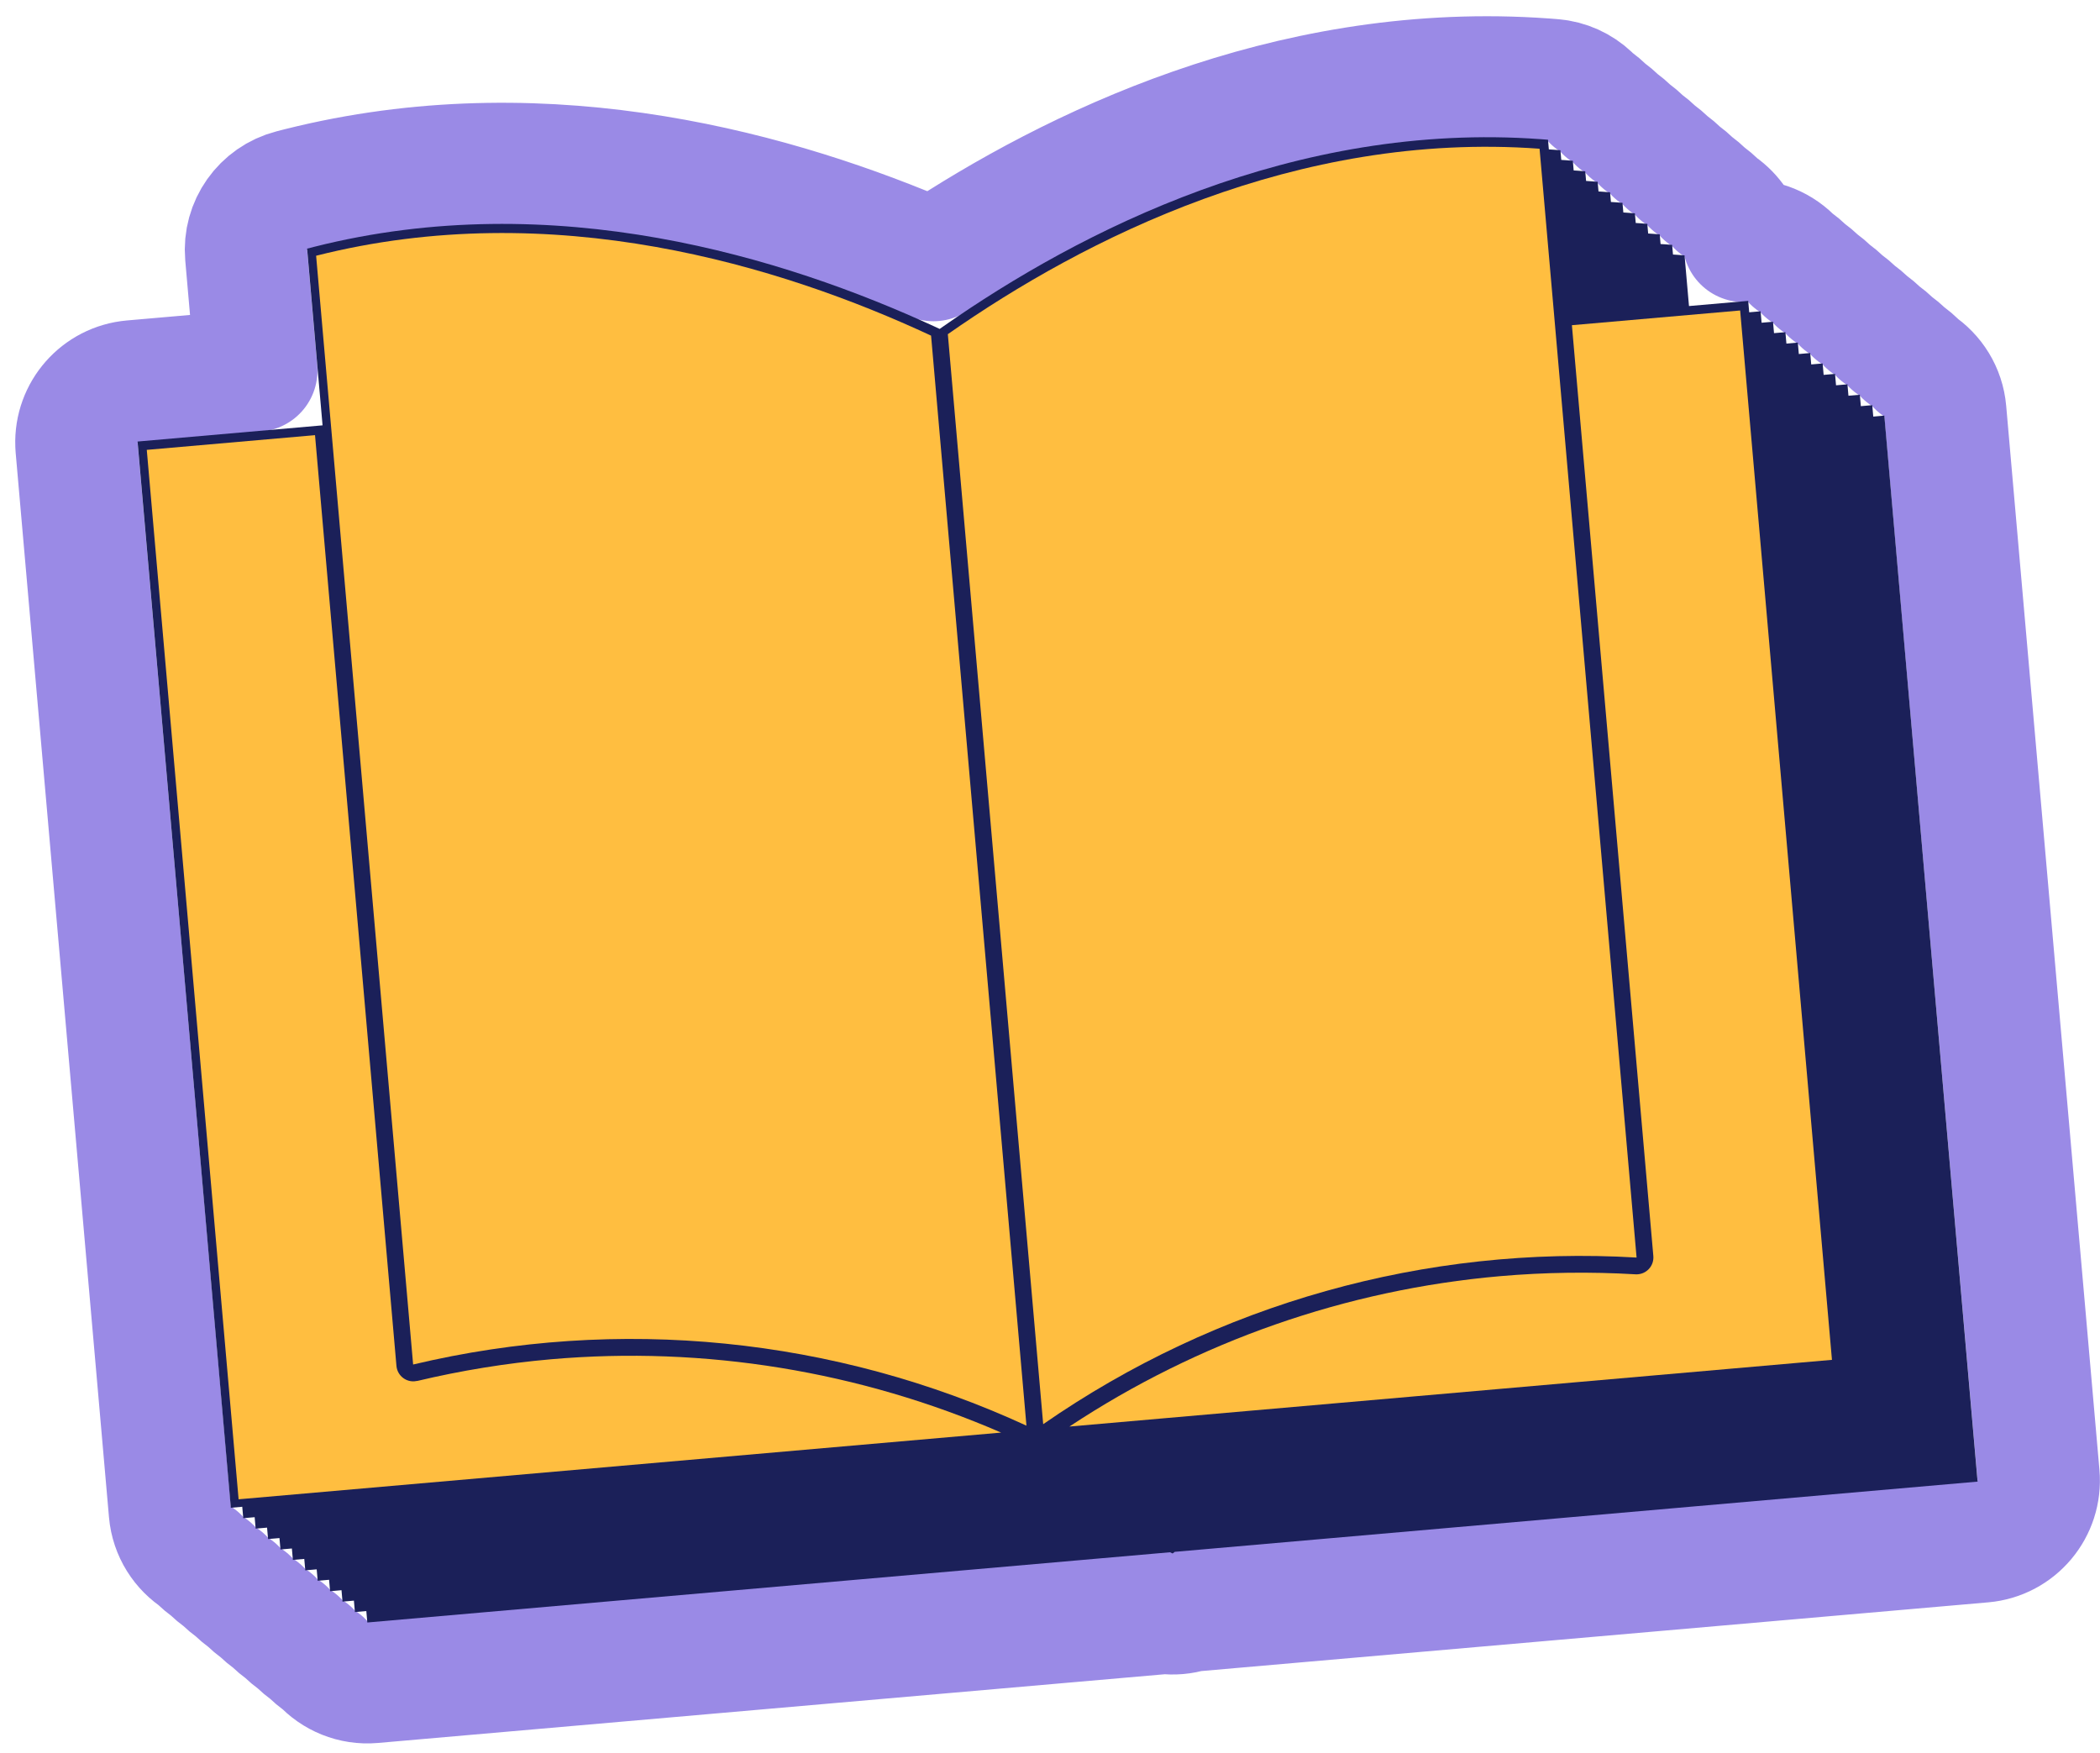 <svg width="103" height="86" viewBox="0 0 103 86" fill="none" xmlns="http://www.w3.org/2000/svg">
<path d="M45.783 12.757C52.655 8.192 63.086 3.169 75.181 3.861L75.793 3.901L75.809 3.902L76.159 3.93L76.43 3.963C77.107 4.078 77.705 4.421 78.147 4.909C78.372 5.053 78.576 5.227 78.755 5.424C78.981 5.569 79.185 5.741 79.364 5.939C79.59 6.083 79.794 6.255 79.973 6.452C80.199 6.596 80.403 6.77 80.582 6.968C80.807 7.112 81.012 7.285 81.191 7.482C81.417 7.627 81.623 7.8 81.802 7.998C82.028 8.142 82.232 8.315 82.41 8.513C82.635 8.657 82.839 8.829 83.018 9.026C83.244 9.171 83.449 9.344 83.628 9.541C83.853 9.686 84.058 9.859 84.237 10.057C84.862 10.457 85.329 11.08 85.523 11.818C86.476 11.747 87.357 12.133 87.957 12.789C88.182 12.932 88.386 13.104 88.566 13.3C88.79 13.443 88.994 13.614 89.174 13.81C89.399 13.953 89.603 14.125 89.782 14.321C90.007 14.464 90.211 14.635 90.391 14.832C90.615 14.974 90.819 15.145 90.998 15.341C91.223 15.484 91.427 15.655 91.607 15.851C91.832 15.993 92.036 16.166 92.216 16.362C92.441 16.505 92.646 16.677 92.826 16.874C93.05 17.017 93.255 17.188 93.435 17.385C93.67 17.534 93.882 17.714 94.067 17.922C94.807 18.409 95.327 19.215 95.41 20.166L99.984 72.357C100.129 74.007 98.908 75.462 97.258 75.606L58.406 78.999C57.993 79.127 57.559 79.165 57.13 79.11L18.278 82.503C17.309 82.588 16.41 82.2 15.801 81.534C15.577 81.391 15.373 81.219 15.194 81.023C14.969 80.88 14.765 80.709 14.585 80.512C14.361 80.37 14.156 80.198 13.977 80.002C13.752 79.859 13.548 79.688 13.368 79.491C13.144 79.349 12.94 79.177 12.76 78.981C12.535 78.838 12.331 78.667 12.152 78.47C11.928 78.328 11.724 78.156 11.545 77.96C11.32 77.818 11.117 77.646 10.937 77.45C10.712 77.307 10.507 77.136 10.327 76.939C10.103 76.797 9.899 76.625 9.719 76.429C8.957 75.945 8.419 75.128 8.334 74.159L3.758 21.957L3.749 21.802C3.691 20.216 4.886 18.847 6.485 18.707L12.571 18.176L12.075 12.513C11.947 11.052 12.894 9.713 14.314 9.347L14.654 9.259L14.669 9.255L15.265 9.11C27.057 6.332 38.204 9.473 45.783 12.757Z" stroke="#9A8AE6" stroke-width="6" stroke-linejoin="round"/>
<path d="M91.879 20.434L91.83 19.873L91.27 19.922L91.221 19.362L90.662 19.411L90.613 18.85L90.053 18.899L90.004 18.339L89.445 18.388L89.396 17.827L88.836 17.876L88.787 17.316L88.228 17.365L88.179 16.804L87.619 16.853L87.57 16.293L87.011 16.341L86.962 15.781L86.402 15.83L86.353 15.269L85.794 15.318L85.745 14.758L82.841 15.012L82.623 12.527L82.273 12.499C82.202 12.493 82.127 12.491 82.056 12.485L82.014 12.011L81.664 11.984C81.593 11.977 81.518 11.976 81.447 11.97L81.406 11.495L81.055 11.468C80.984 11.462 80.909 11.46 80.838 11.454L80.797 10.98L80.446 10.952C80.375 10.946 80.3 10.944 80.229 10.938L80.188 10.464L79.837 10.437C79.766 10.431 79.692 10.429 79.621 10.422L79.579 9.948L79.228 9.921C79.157 9.915 79.083 9.913 79.012 9.907L78.97 9.433L78.62 9.405C78.549 9.399 78.474 9.397 78.403 9.391L78.361 8.917L78.011 8.89C77.94 8.883 77.865 8.882 77.794 8.875L77.752 8.402L77.402 8.374C77.331 8.368 77.256 8.366 77.185 8.36L77.144 7.886L76.793 7.858C76.722 7.852 76.647 7.85 76.576 7.844L76.535 7.37L76.184 7.343C76.113 7.336 76.038 7.335 75.967 7.328L75.926 6.854L75.575 6.827C63.473 5.942 52.968 11.326 46.285 15.997L46.089 16.134L45.873 16.033C38.449 12.613 27.168 9.135 15.404 12.108L15.063 12.196L15.821 20.863L6.747 21.657L11.322 73.956L11.882 73.907L11.931 74.467L12.49 74.418L12.539 74.979L13.099 74.93L13.148 75.49L13.707 75.442L13.756 76.002L14.316 75.953L14.365 76.513L14.924 76.465L14.973 77.025L15.533 76.976L15.582 77.537L16.141 77.488L16.19 78.048L16.75 77.999L16.799 78.56L17.358 78.511L17.407 79.071L17.967 79.022L18.016 79.583L57.387 76.138L57.512 76.198L57.625 76.117L96.996 72.673L92.422 20.386L91.862 20.435L91.879 20.434Z" fill="#1B2059"/>
<path d="M20.459 67.733C20.418 67.74 20.381 67.748 20.34 67.751C20.143 67.769 19.947 67.715 19.784 67.597C19.589 67.456 19.466 67.238 19.445 66.999L15.451 21.344L7.199 22.066L11.703 73.54L49.103 70.268C42.166 67.258 34.567 66.013 27.023 66.672C24.822 66.865 22.611 67.225 20.459 67.737L20.459 67.733Z" fill="#FFBE40"/>
<path d="M77.098 15.951L81.092 61.606C81.113 61.845 81.03 62.081 80.863 62.253C80.722 62.399 80.539 62.485 80.342 62.502C80.3 62.506 80.263 62.509 80.222 62.505C78.013 62.374 75.778 62.404 73.573 62.596C66.032 63.256 58.761 65.798 52.452 69.972L89.853 66.7L85.35 15.229L77.098 15.951Z" fill="#FFBE40"/>
<path d="M15.505 12.544L20.263 66.929C30.346 64.531 40.934 65.594 50.345 69.928L45.667 16.463C38.265 13.016 27.112 9.61 15.505 12.544Z" fill="#FFBE40"/>
<path d="M80.27 61.679L75.512 7.295C63.573 6.421 53.18 11.711 46.489 16.391L51.166 69.856C59.682 63.953 69.925 61.068 80.271 61.683L80.27 61.679Z" fill="#FFBE40"/>
</svg>
